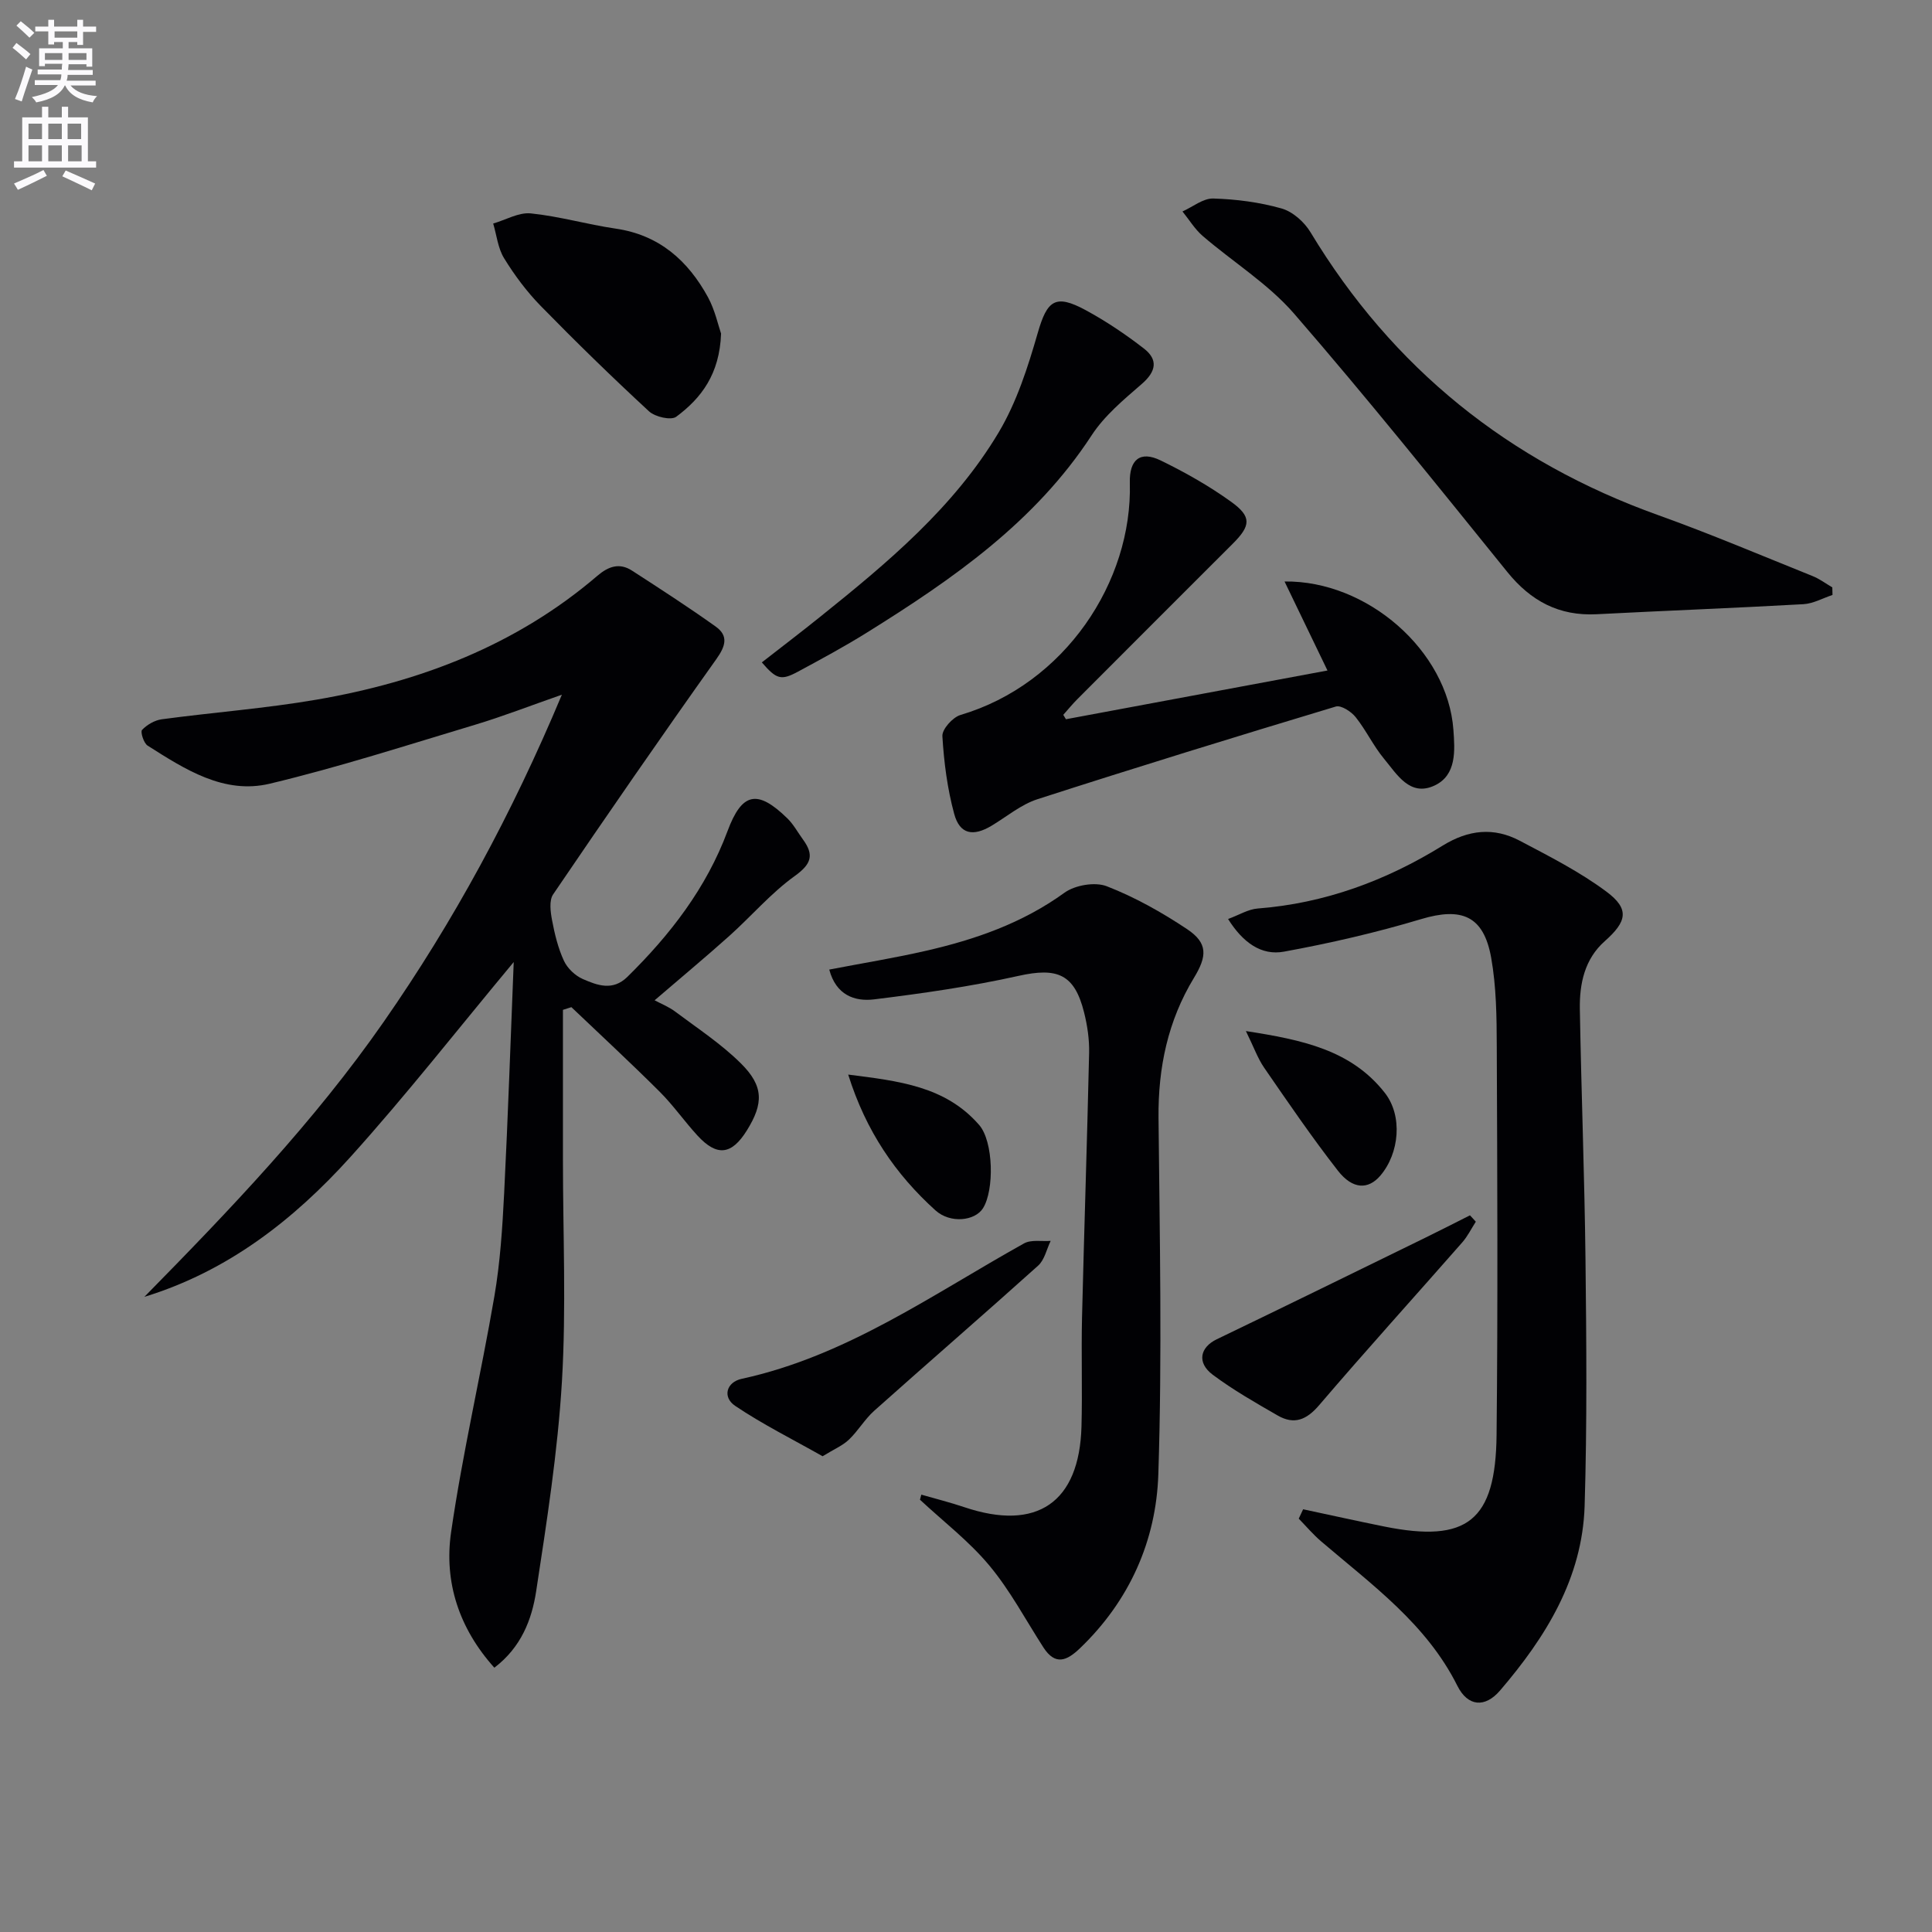 <svg enable-background="new 0 0 400 400" viewBox="0 0 400 400" xmlns="http://www.w3.org/2000/svg"><rect x="0" y="0" width="400" height="400" fill="#808080" stroke="none"/><path d="m2.6 9.9.8-1c.9.7 1.9 1.4 2.9 2.3l-.9 1.1c-1.1-1-2-1.8-2.8-2.4zm.5 10.6c.9-2.1 1.6-4.3 2.3-6.7.4.2.8.4 1.3.6-.7 2.1-1.5 4.3-2.2 6.6zm.3-15.2.9-.9c1 .8 2 1.6 2.8 2.4l-1 1c-.9-.9-1.8-1.7-2.7-2.5zm12.6-1.2h1.2v1.4h2.7v1.1h-2.7v2.7h-1.2v-.6h-1.8v1.3h4.9v3.8h-1.2v-.5h-3.7c0 .4-.1.9-.1 1.2h5.1v1h-5.2c0 .5-.1.9-.2 1.2h6v1h-5.2c1.1 1.3 2.9 2 5.5 2.2-.4.4-.7.8-.9 1.3-2.9-.5-4.8-1.6-5.7-3.5h-.1c-.8 1.7-2.7 2.9-5.9 3.5-.2-.4-.6-.8-.9-1.1 2.8-.6 4.6-1.4 5.4-2.5h-4.8v-1h5.3c.1-.3.2-.7.2-1.2h-4.9v-1h5c0-.4 0-.8.1-1.2h-3.6v.5h-1.2v-3.7h4.9v-1.3h-1.8v.5h-1.2v-2.7h-2.7v-1h2.7v-1.4h1.2v1.4h4.8zm-6.7 8.3h3.6c0-.4 0-.9 0-1.4h-3.6zm1.9-4.6h4.8v-1.3h-4.7v1.3zm6.7 3.2h-3.7v1.4h3.7z" fill="#fbfafc"/><path d="m8.7 22.1h1.3v2.2h2.8v-2.2h1.3v2.2h4.1v9.1h1.7v1.3h-17v-1.3h1.7v-9.1h4.1zm.3 13.1.7 1.2c-1.8.9-3.8 1.9-6 2.9-.2-.4-.5-.8-.8-1.3 2.3-1 4.4-1.9 6.1-2.8zm-3.1-6.4h2.8v-3.2h-2.8zm0 4.6h2.8v-3.3h-2.8zm4.1-4.6h2.8v-3.2h-2.8zm0 4.6h2.8v-3.3h-2.8zm3.6 1.9c2.1.9 4.1 1.8 6.1 2.7l-.7 1.4c-2.2-1.1-4.2-2-6.1-2.9zm3.2-9.7h-2.8v3.2h2.8zm-2.7 7.8h2.8v-3.3h-2.8z" fill="#fbfafc"/><g fill="#010104"><path d="m29.89 268.5c17.73-18.04 35.13-36.21 49.56-56.95 14.49-20.82 26.51-42.97 36.88-67.72-6.68 2.33-12.24 4.5-17.93 6.21-14.13 4.24-28.19 8.78-42.52 12.21-9.5 2.28-17.6-2.98-25.32-7.88-.81-.51-1.53-2.85-1.15-3.25 1.02-1.07 2.61-2 4.08-2.2 10.68-1.44 21.47-2.24 32.08-4.07 21.44-3.69 41.32-11.26 58.1-25.63 2.3-1.97 4.58-2.76 7.18-1.08 5.83 3.77 11.66 7.54 17.31 11.57 2.68 1.91 2.1 4.01.16 6.74-11.46 16.1-22.69 32.37-33.8 48.72-.86 1.27-.55 3.62-.22 5.36.54 2.86 1.24 5.76 2.45 8.38.72 1.56 2.32 3.09 3.9 3.78 3 1.31 6.2 2.54 9.23-.43 8.88-8.73 16.36-18.4 20.75-30.2 2.97-7.98 6.16-8.71 12.39-2.62 1.29 1.26 2.17 2.93 3.25 4.4 2.3 3.17 1.73 5.04-1.7 7.51-4.95 3.55-9.01 8.34-13.59 12.44-4.95 4.43-10.06 8.68-15.45 13.31 1.3.7 2.91 1.33 4.25 2.33 4.62 3.47 9.53 6.68 13.6 10.72 4.77 4.72 4.71 8.32 1.26 13.88-3.17 5.1-6.2 5.47-10.25 1.06-2.7-2.94-5-6.26-7.82-9.07-5.97-5.95-12.16-11.68-18.27-17.5-.58.19-1.16.37-1.75.56v31.09c0 15.3.7 30.63-.21 45.88-.87 14.54-3.14 29.02-5.34 43.44-.9 5.84-3.09 11.56-8.65 15.79-7.3-8.12-10.45-17.72-8.96-28.03 2.37-16.38 6.17-32.56 8.97-48.89 1.2-7.02 1.66-14.2 2.02-21.33.8-15.88 1.33-31.77 1.98-47.85-11.53 13.84-22.24 27.54-33.86 40.42-11.71 12.95-25.31 23.59-42.61 28.9z"/><path d="m269.8 312.48c5.6 1.19 11.19 2.44 16.8 3.57 17.15 3.45 23.06-1.13 23.25-18.96.28-26.82.15-53.64.04-80.45-.02-6.13-.09-12.36-1.16-18.36-1.56-8.72-6.14-10.5-14.53-7.98-9.3 2.79-18.82 4.98-28.37 6.73-4.68.86-8.5-1.87-11.57-6.76 2.31-.85 4.17-2.02 6.11-2.17 13.9-1.07 26.58-5.77 38.31-13.02 5.34-3.3 10.59-3.86 15.98-1.01 6.14 3.24 12.41 6.42 17.94 10.54 4.85 3.61 4.22 6.2-.35 10.25-4.17 3.69-5.25 8.8-5.16 14.06.3 17.3.97 34.6 1.17 51.9.19 16.98.34 33.98-.18 50.96-.47 14.99-8.04 27.17-17.5 38.21-3.13 3.66-6.69 3.34-8.84-.95-6.42-12.85-17.72-20.94-28.18-29.89-1.68-1.43-3.12-3.14-4.67-4.73.3-.67.6-1.31.91-1.94z"/><path d="m190.75 309.45c2.98.86 5.99 1.61 8.92 2.6 15 5.05 23.81-.95 24.24-16.72.2-7.49-.06-14.99.11-22.49.44-18.29 1.06-36.57 1.47-54.86.06-2.78-.36-5.65-1.04-8.36-1.99-7.97-5.55-9.37-13.6-7.57-9.84 2.19-19.87 3.63-29.89 4.86-4.01.49-7.88-.89-9.27-6.17 6.8-1.31 13.42-2.38 19.94-3.87 10.25-2.34 20.03-5.73 28.74-12.03 2.19-1.59 6.34-2.3 8.78-1.35 5.82 2.26 11.4 5.4 16.61 8.87 4.37 2.91 4.16 5.62 1.42 10.12-5.38 8.86-7.42 18.57-7.32 28.95.24 24.6.76 49.23-.04 73.81-.45 13.73-5.95 26.16-16.21 36-2.73 2.62-5.12 3.66-7.59-.17-3.68-5.7-6.88-11.79-11.2-16.96-4.19-5.03-9.52-9.11-14.35-13.61.1-.35.19-.7.28-1.05z"/><path d="m220.69 148.91c17.86-3.33 35.71-6.66 54.15-10.09-3.17-6.58-6.02-12.47-8.89-18.43 17.12-.23 33.77 14.35 34.96 30.69.31 4.25.71 9.39-3.89 11.55-5.12 2.4-7.8-2.33-10.48-5.55-2.21-2.66-3.71-5.91-5.88-8.62-.91-1.14-3.01-2.5-4.09-2.18-20.65 6.22-41.26 12.57-61.78 19.19-3.4 1.1-6.34 3.59-9.48 5.48-3.83 2.3-6.6 1.8-7.75-2.43-1.42-5.22-2.13-10.71-2.45-16.12-.08-1.42 2.13-3.89 3.74-4.37 21.62-6.39 35.63-27.6 35.07-48.06-.13-4.83 2.16-6.69 6.36-4.65 5.06 2.46 10.03 5.27 14.59 8.55 4.33 3.11 4.11 4.97.32 8.74-10.73 10.71-21.44 21.43-32.15 32.16-1.02 1.02-1.93 2.15-2.9 3.23.2.3.37.6.55.91z"/><path d="m379.4 123.18c-2 .66-3.98 1.79-6.01 1.91-14.26.8-28.54 1.34-42.81 2.08-7.79.4-13.63-2.72-18.5-8.74-14.54-17.98-29.01-36.03-44.16-53.5-5.36-6.18-12.65-10.68-18.93-16.09-1.63-1.41-2.79-3.36-4.17-5.06 2.13-.95 4.28-2.74 6.37-2.68 4.75.14 9.59.77 14.14 2.06 2.31.65 4.72 2.8 6 4.93 17.01 28.17 41.07 47.49 72 58.57 10.77 3.86 21.32 8.34 31.95 12.61 1.44.58 2.73 1.55 4.08 2.34.01.53.02 1.05.04 1.57z"/><path d="m157.73 137.14c4.04-3.15 8.1-6.24 12.08-9.44 13.93-11.17 27.69-22.65 36.95-38.17 3.74-6.27 6.06-13.54 8.1-20.62 1.94-6.73 3.62-8.11 9.93-4.69 4.21 2.28 8.23 4.99 12.02 7.92 3.01 2.32 2.57 4.77-.42 7.36-3.74 3.24-7.72 6.55-10.38 10.63-11.74 17.99-28.78 29.78-46.51 40.83-4.65 2.9-9.49 5.51-14.31 8.11-3.48 1.87-4.44 1.58-7.46-1.93z"/><path d="m149.29 69.07c-.3 8.38-4.09 13.36-9.28 17.21-1.07.8-4.39.04-5.64-1.12-7.66-7.08-15.14-14.37-22.43-21.83-2.88-2.95-5.41-6.34-7.57-9.86-1.28-2.07-1.54-4.77-2.26-7.19 2.6-.75 5.28-2.35 7.78-2.1 5.9.6 11.68 2.29 17.56 3.15 9.03 1.31 14.99 6.62 19.15 14.24 1.45 2.7 2.11 5.84 2.69 7.5z"/><path d="m170.31 301.5c-6.22-3.52-12.41-6.6-18.1-10.43-2.68-1.8-1.83-4.91 1.35-5.6 21.74-4.72 39.55-17.51 58.46-28.04 1.48-.82 3.66-.38 5.51-.52-.84 1.74-1.27 3.94-2.6 5.13-11.23 10.1-22.66 19.98-33.93 30.04-1.96 1.75-3.33 4.16-5.24 5.98-1.28 1.23-3.06 1.97-5.45 3.44z"/><path d="m305.55 252.94c-.93 1.44-1.69 3.02-2.81 4.29-9.86 11.24-19.9 22.32-29.62 33.69-2.62 3.07-5.18 4.1-8.58 2.15-4.58-2.64-9.22-5.28-13.45-8.44-3.35-2.51-2.64-5.68.83-7.35 14.46-6.96 28.87-14.03 43.29-21.08 3.06-1.5 6.09-3.05 9.13-4.58.42.43.81.88 1.21 1.32z"/><path d="m257.95 213.47c11.68 1.82 21.79 3.9 28.76 12.79 3.74 4.77 3.03 12.51-.93 17.15-2.49 2.91-5.72 2.89-8.78-1.03-5.38-6.9-10.32-14.14-15.29-21.35-1.33-1.94-2.13-4.25-3.76-7.56z"/><path d="m175.61 222.48c10.45 1.33 20.13 2.39 27.12 10.44 2.97 3.42 3.15 13.47.79 17.23-1.65 2.63-6.76 3.23-9.85.44-8.24-7.45-14.38-16.38-18.06-28.11z"/></g></svg>
